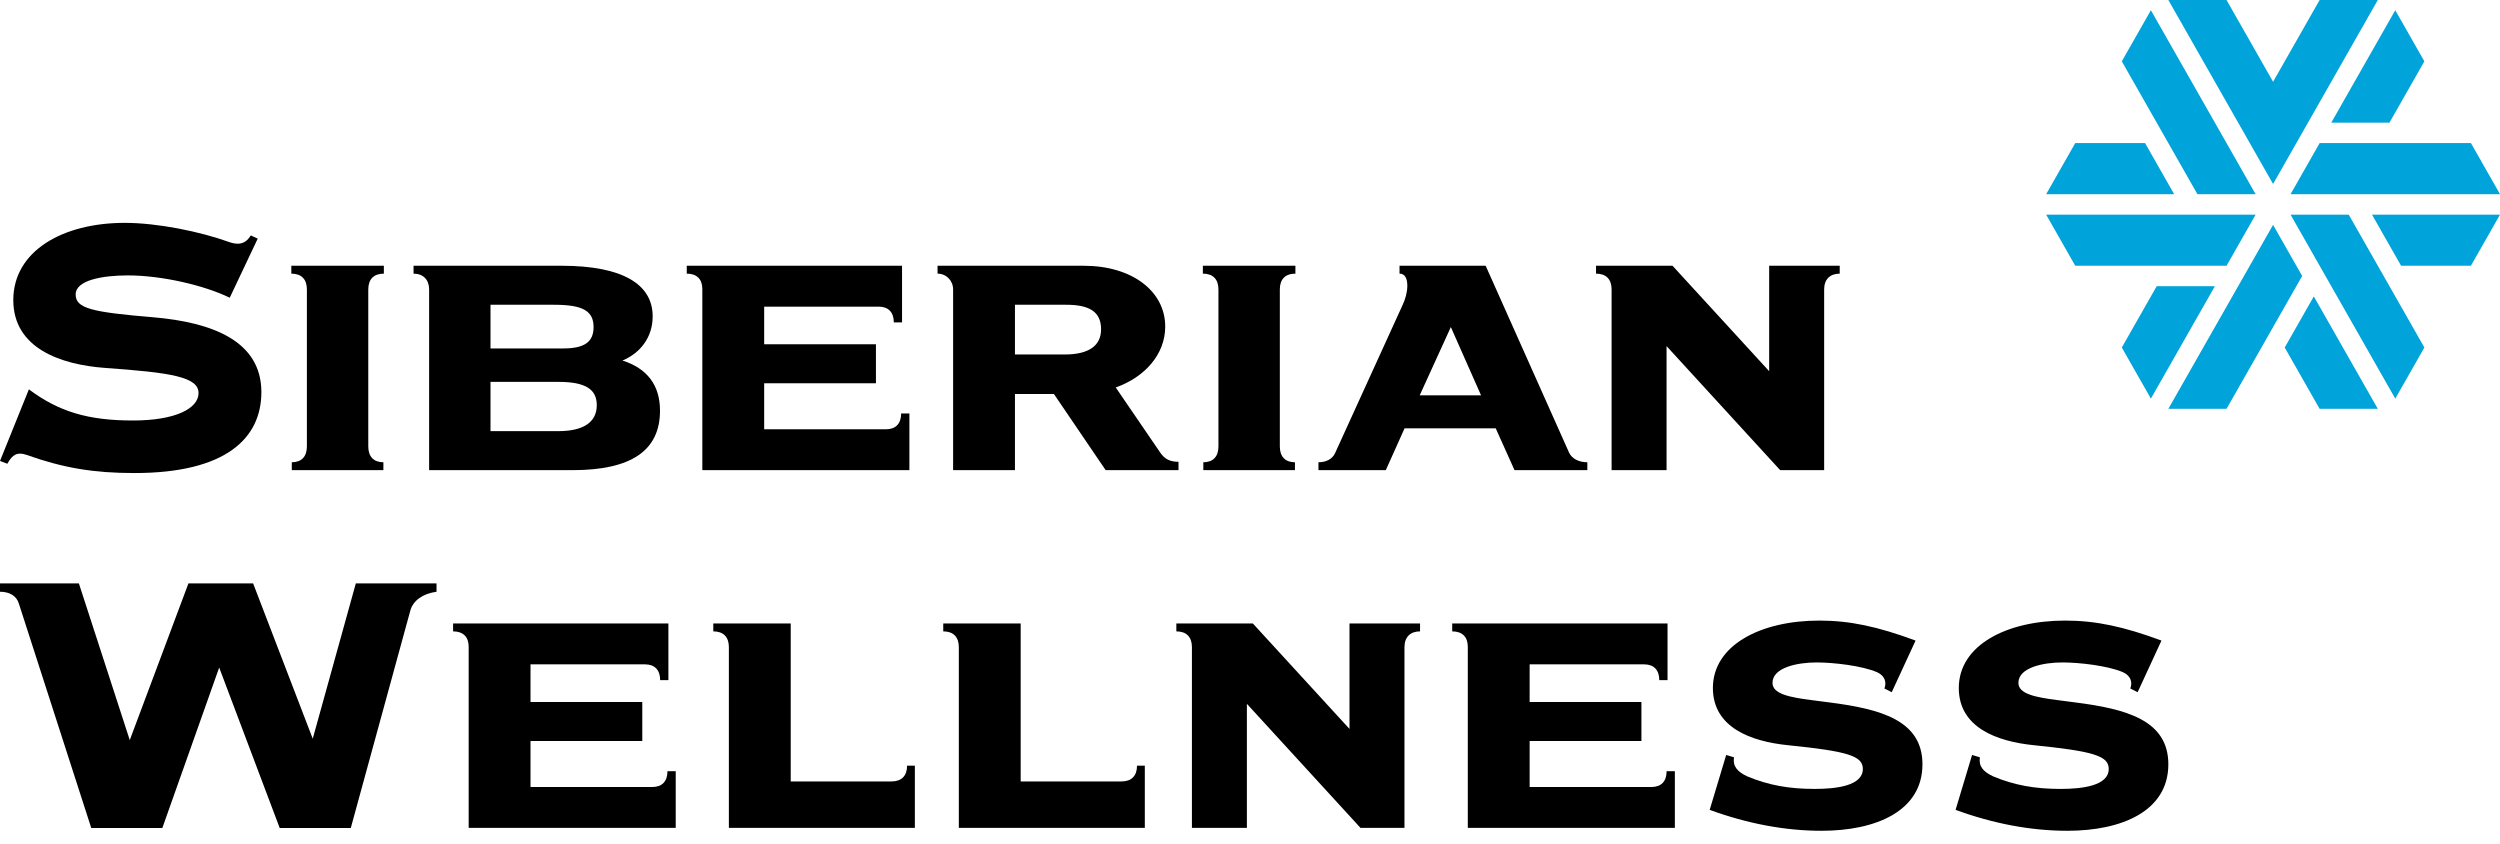 <?xml version="1.0" encoding="UTF-8"?> <svg xmlns="http://www.w3.org/2000/svg" width="160" height="54" viewBox="0 0 160 54" fill="none"> <path fill-rule="evenodd" clip-rule="evenodd" d="M9.802 20.305C13.646 20.632 16.728 21.852 16.728 25.096C16.728 28.043 14.468 30.275 8.599 30.275C5.987 30.275 4.05 29.948 1.702 29.114C1.115 28.906 0.793 29.085 0.47 29.68L0 29.501L1.849 24.918C3.756 26.346 5.635 26.912 8.511 26.912C11.24 26.912 12.707 26.138 12.707 25.156C12.707 24.114 10.917 23.846 6.75 23.549C3.844 23.34 0.851 22.269 0.851 19.203C0.851 16.078 3.991 14.263 7.983 14.263C10.037 14.263 12.766 14.799 14.732 15.513C15.378 15.721 15.759 15.542 16.053 15.066L16.493 15.274L14.703 19.055C13.059 18.251 10.33 17.626 8.188 17.626C6.574 17.626 4.842 17.924 4.842 18.846C4.842 19.739 5.869 19.977 9.802 20.305Z" fill="black"></path> <path fill-rule="evenodd" clip-rule="evenodd" d="M18.674 29.585C19.29 29.585 19.641 29.228 19.641 28.574V18.524C19.641 17.87 19.29 17.513 18.645 17.513V17.008H24.567V17.513C23.922 17.513 23.57 17.87 23.57 18.524V28.574C23.57 29.228 23.922 29.585 24.537 29.585V30.09H18.674V29.585Z" fill="black"></path> <path fill-rule="evenodd" clip-rule="evenodd" d="M38.194 25.928C38.194 24.947 37.52 24.441 35.761 24.441H31.392V27.593H35.731C37.285 27.593 38.194 27.058 38.194 25.928ZM31.392 22.3H36.054C37.402 22.3 37.989 21.884 37.989 20.933C37.989 19.892 37.285 19.505 35.467 19.505H31.392V22.3ZM42.24 26.285C42.24 28.841 40.393 30.09 36.64 30.09H27.464V18.524C27.464 17.9 27.082 17.513 26.467 17.513V17.008H35.937C39.806 17.008 41.771 18.167 41.771 20.248C41.771 21.587 40.979 22.598 39.836 23.073C41.419 23.579 42.24 24.649 42.24 26.285Z" fill="black"></path> <path fill-rule="evenodd" clip-rule="evenodd" d="M58.201 26.463V30.09H44.949V18.494C44.949 17.87 44.597 17.513 43.952 17.513V17.008H57.731V20.635H57.204C57.204 19.981 56.852 19.625 56.236 19.625H48.907V22.033H56.06V24.53H48.907V27.474H56.706C57.321 27.474 57.673 27.117 57.673 26.463H58.201Z" fill="black"></path> <path fill-rule="evenodd" clip-rule="evenodd" d="M64.957 22.687H68.153C69.677 22.687 70.469 22.122 70.469 21.081C70.469 19.981 69.766 19.505 68.241 19.505H64.957V22.687ZM75.424 29.555V30.09H70.762L67.449 25.214H64.957V30.09H60.999V18.524C60.999 17.959 60.56 17.513 60.003 17.513V17.008H69.355C72.463 17.008 74.574 18.643 74.574 20.903C74.574 22.687 73.254 24.144 71.407 24.798L74.251 28.96C74.544 29.407 74.925 29.555 75.424 29.555Z" fill="black"></path> <path fill-rule="evenodd" clip-rule="evenodd" d="M77.013 29.585C77.628 29.585 77.98 29.228 77.98 28.574V18.524C77.98 17.87 77.628 17.513 76.983 17.513V17.008H82.906V17.513C82.26 17.513 81.909 17.87 81.909 18.524V28.574C81.909 29.228 82.26 29.585 82.876 29.585V30.09H77.013V29.585Z" fill="black"></path> <path fill-rule="evenodd" clip-rule="evenodd" d="M94.788 25.303L92.854 20.933L90.86 25.303H94.788ZM101.59 29.585V30.09H96.929L95.727 27.414H89.892L88.691 30.09H84.381V29.585C84.879 29.585 85.26 29.377 85.436 29.02L89.746 19.565C89.951 19.149 90.069 18.673 90.069 18.286C90.069 17.781 89.892 17.513 89.57 17.513V17.008H95.082L100.417 28.96C100.593 29.347 101.033 29.585 101.59 29.585Z" fill="black"></path> <path fill-rule="evenodd" clip-rule="evenodd" d="M117.742 17.008V17.513C117.127 17.513 116.746 17.87 116.746 18.524V30.09H113.931L106.66 22.151V30.09H103.142V18.524C103.142 17.87 102.79 17.513 102.146 17.513V17.008H107.041L113.227 23.757V17.008H117.742Z" fill="black"></path> <path fill-rule="evenodd" clip-rule="evenodd" d="M27.938 37.336V37.872C27.058 37.991 26.441 38.437 26.265 39.062L22.45 52.992H17.901L14.028 42.723L10.389 52.992H5.84L1.203 38.616C1.056 38.14 0.616 37.872 0 37.872V37.336H5.048L8.305 47.367L12.061 37.336H16.199L20.015 47.277L22.773 37.336H27.938Z" fill="black"></path> <path fill-rule="evenodd" clip-rule="evenodd" d="M43.246 49.357V52.985H29.995V41.389C29.995 40.764 29.643 40.408 28.998 40.408V39.902H42.777V43.529H42.25C42.25 42.876 41.898 42.519 41.282 42.519H33.953V44.927H41.106V47.425H33.953V50.368H41.751C42.367 50.368 42.718 50.012 42.718 49.357H43.246Z" fill="black"></path> <path fill-rule="evenodd" clip-rule="evenodd" d="M46.648 41.419C46.648 40.764 46.296 40.408 45.651 40.408V39.902H50.606V50.012H57.056C57.701 50.012 58.053 49.655 58.053 49.001H58.551V52.985H46.648V41.419Z" fill="black"></path> <path fill-rule="evenodd" clip-rule="evenodd" d="M61.365 41.419C61.365 40.764 61.013 40.408 60.368 40.408V39.902H65.323V50.012H71.773C72.418 50.012 72.769 49.655 72.769 49.001H73.268V52.985H61.365V41.419Z" fill="black"></path> <path fill-rule="evenodd" clip-rule="evenodd" d="M90.883 39.902V40.408C90.267 40.408 89.886 40.764 89.886 41.419V52.985H87.072L79.801 45.046V52.985H76.283V41.419C76.283 40.764 75.931 40.408 75.286 40.408V39.902H80.182L86.368 46.652V39.902H90.883Z" fill="black"></path> <path fill-rule="evenodd" clip-rule="evenodd" d="M107.191 49.357V52.985H93.939V41.389C93.939 40.764 93.587 40.408 92.942 40.408V39.902H106.722V43.529H106.194C106.194 42.876 105.842 42.519 105.226 42.519H97.897V44.927H105.051V47.425H97.897V50.368H105.695C106.311 50.368 106.663 50.012 106.663 49.357H107.191Z" fill="black"></path> <path fill-rule="evenodd" clip-rule="evenodd" d="M117.08 44.955C120.337 45.372 123.037 46.086 123.037 48.914C123.037 51.92 120.044 53.17 116.581 53.17C114.262 53.17 111.856 52.723 109.42 51.831L110.476 48.318L110.975 48.467C110.887 49.033 111.181 49.39 111.826 49.688C113.176 50.253 114.497 50.491 116.14 50.491C117.549 50.491 119.222 50.283 119.222 49.211C119.222 48.378 118.253 48.08 114.438 47.694C112.061 47.455 109.625 46.562 109.625 44.032C109.625 41.294 112.678 39.717 116.434 39.717C118.4 39.717 120.19 40.104 122.597 40.997L121.071 44.301L120.601 44.062C120.748 43.705 120.659 43.259 120.131 43.02C119.163 42.604 117.344 42.396 116.258 42.396C115.025 42.396 113.44 42.723 113.44 43.705C113.44 44.419 114.556 44.628 115.935 44.806L117.08 44.955Z" fill="black"></path> <path fill-rule="evenodd" clip-rule="evenodd" d="M132.817 44.955C136.074 45.372 138.774 46.086 138.774 48.914C138.774 51.92 135.781 53.17 132.318 53.17C129.999 53.17 127.593 52.723 125.157 51.831L126.213 48.318L126.712 48.467C126.625 49.033 126.918 49.39 127.563 49.688C128.913 50.253 130.234 50.491 131.878 50.491C133.286 50.491 134.959 50.283 134.959 49.211C134.959 48.378 133.991 48.08 130.175 47.694C127.798 47.455 125.363 46.562 125.363 44.032C125.363 41.294 128.415 39.717 132.171 39.717C134.137 39.717 135.927 40.104 138.334 40.997L136.808 44.301L136.338 44.062C136.485 43.705 136.397 43.259 135.869 43.02C134.9 42.604 133.081 42.396 131.995 42.396C130.762 42.396 129.178 42.723 129.178 43.705C129.178 44.419 130.293 44.628 131.672 44.806L132.817 44.955Z" fill="black"></path> <path fill-rule="evenodd" clip-rule="evenodd" d="M146.595 12.429H160.001L158.139 9.158H148.457L146.595 12.429Z" fill="#00A3DA"></path> <path fill-rule="evenodd" clip-rule="evenodd" d="M151.808 13.737L153.669 17.008H158.138L160 13.737H151.808Z" fill="#00A3DA"></path> <path fill-rule="evenodd" clip-rule="evenodd" d="M144.36 13.737H130.954L132.816 17.008H142.498L144.36 13.737Z" fill="#00A3DA"></path> <path fill-rule="evenodd" clip-rule="evenodd" d="M137.285 9.158H132.816L130.954 12.429H139.147L137.285 9.158Z" fill="#00A3DA"></path> <path fill-rule="evenodd" clip-rule="evenodd" d="M152.925 7.85L155.159 3.925L153.297 0.655L149.201 7.85H152.925Z" fill="#00A3DA"></path> <path fill-rule="evenodd" clip-rule="evenodd" d="M145.477 14.391L138.774 26.165H142.498L147.339 17.662L145.477 14.391Z" fill="#00A3DA"></path> <path fill-rule="evenodd" clip-rule="evenodd" d="M138.029 18.316L135.795 22.241L137.657 25.511L141.753 18.316H138.029Z" fill="#00A3DA"></path> <path fill-rule="evenodd" clip-rule="evenodd" d="M144.36 12.429L137.657 0.655L135.795 3.925L140.636 12.429H144.36Z" fill="#00A3DA"></path> <path fill-rule="evenodd" clip-rule="evenodd" d="M146.222 22.241L148.456 26.165H152.18L148.084 18.97L146.222 22.241Z" fill="#00A3DA"></path> <path fill-rule="evenodd" clip-rule="evenodd" d="M146.595 13.737L153.298 25.512L155.16 22.241L150.318 13.737H146.595Z" fill="#00A3DA"></path> <path fill-rule="evenodd" clip-rule="evenodd" d="M152.18 0H148.456L145.477 5.233L142.498 0H138.774L145.477 11.774L152.18 0Z" fill="#00A3DA"></path> </svg> 